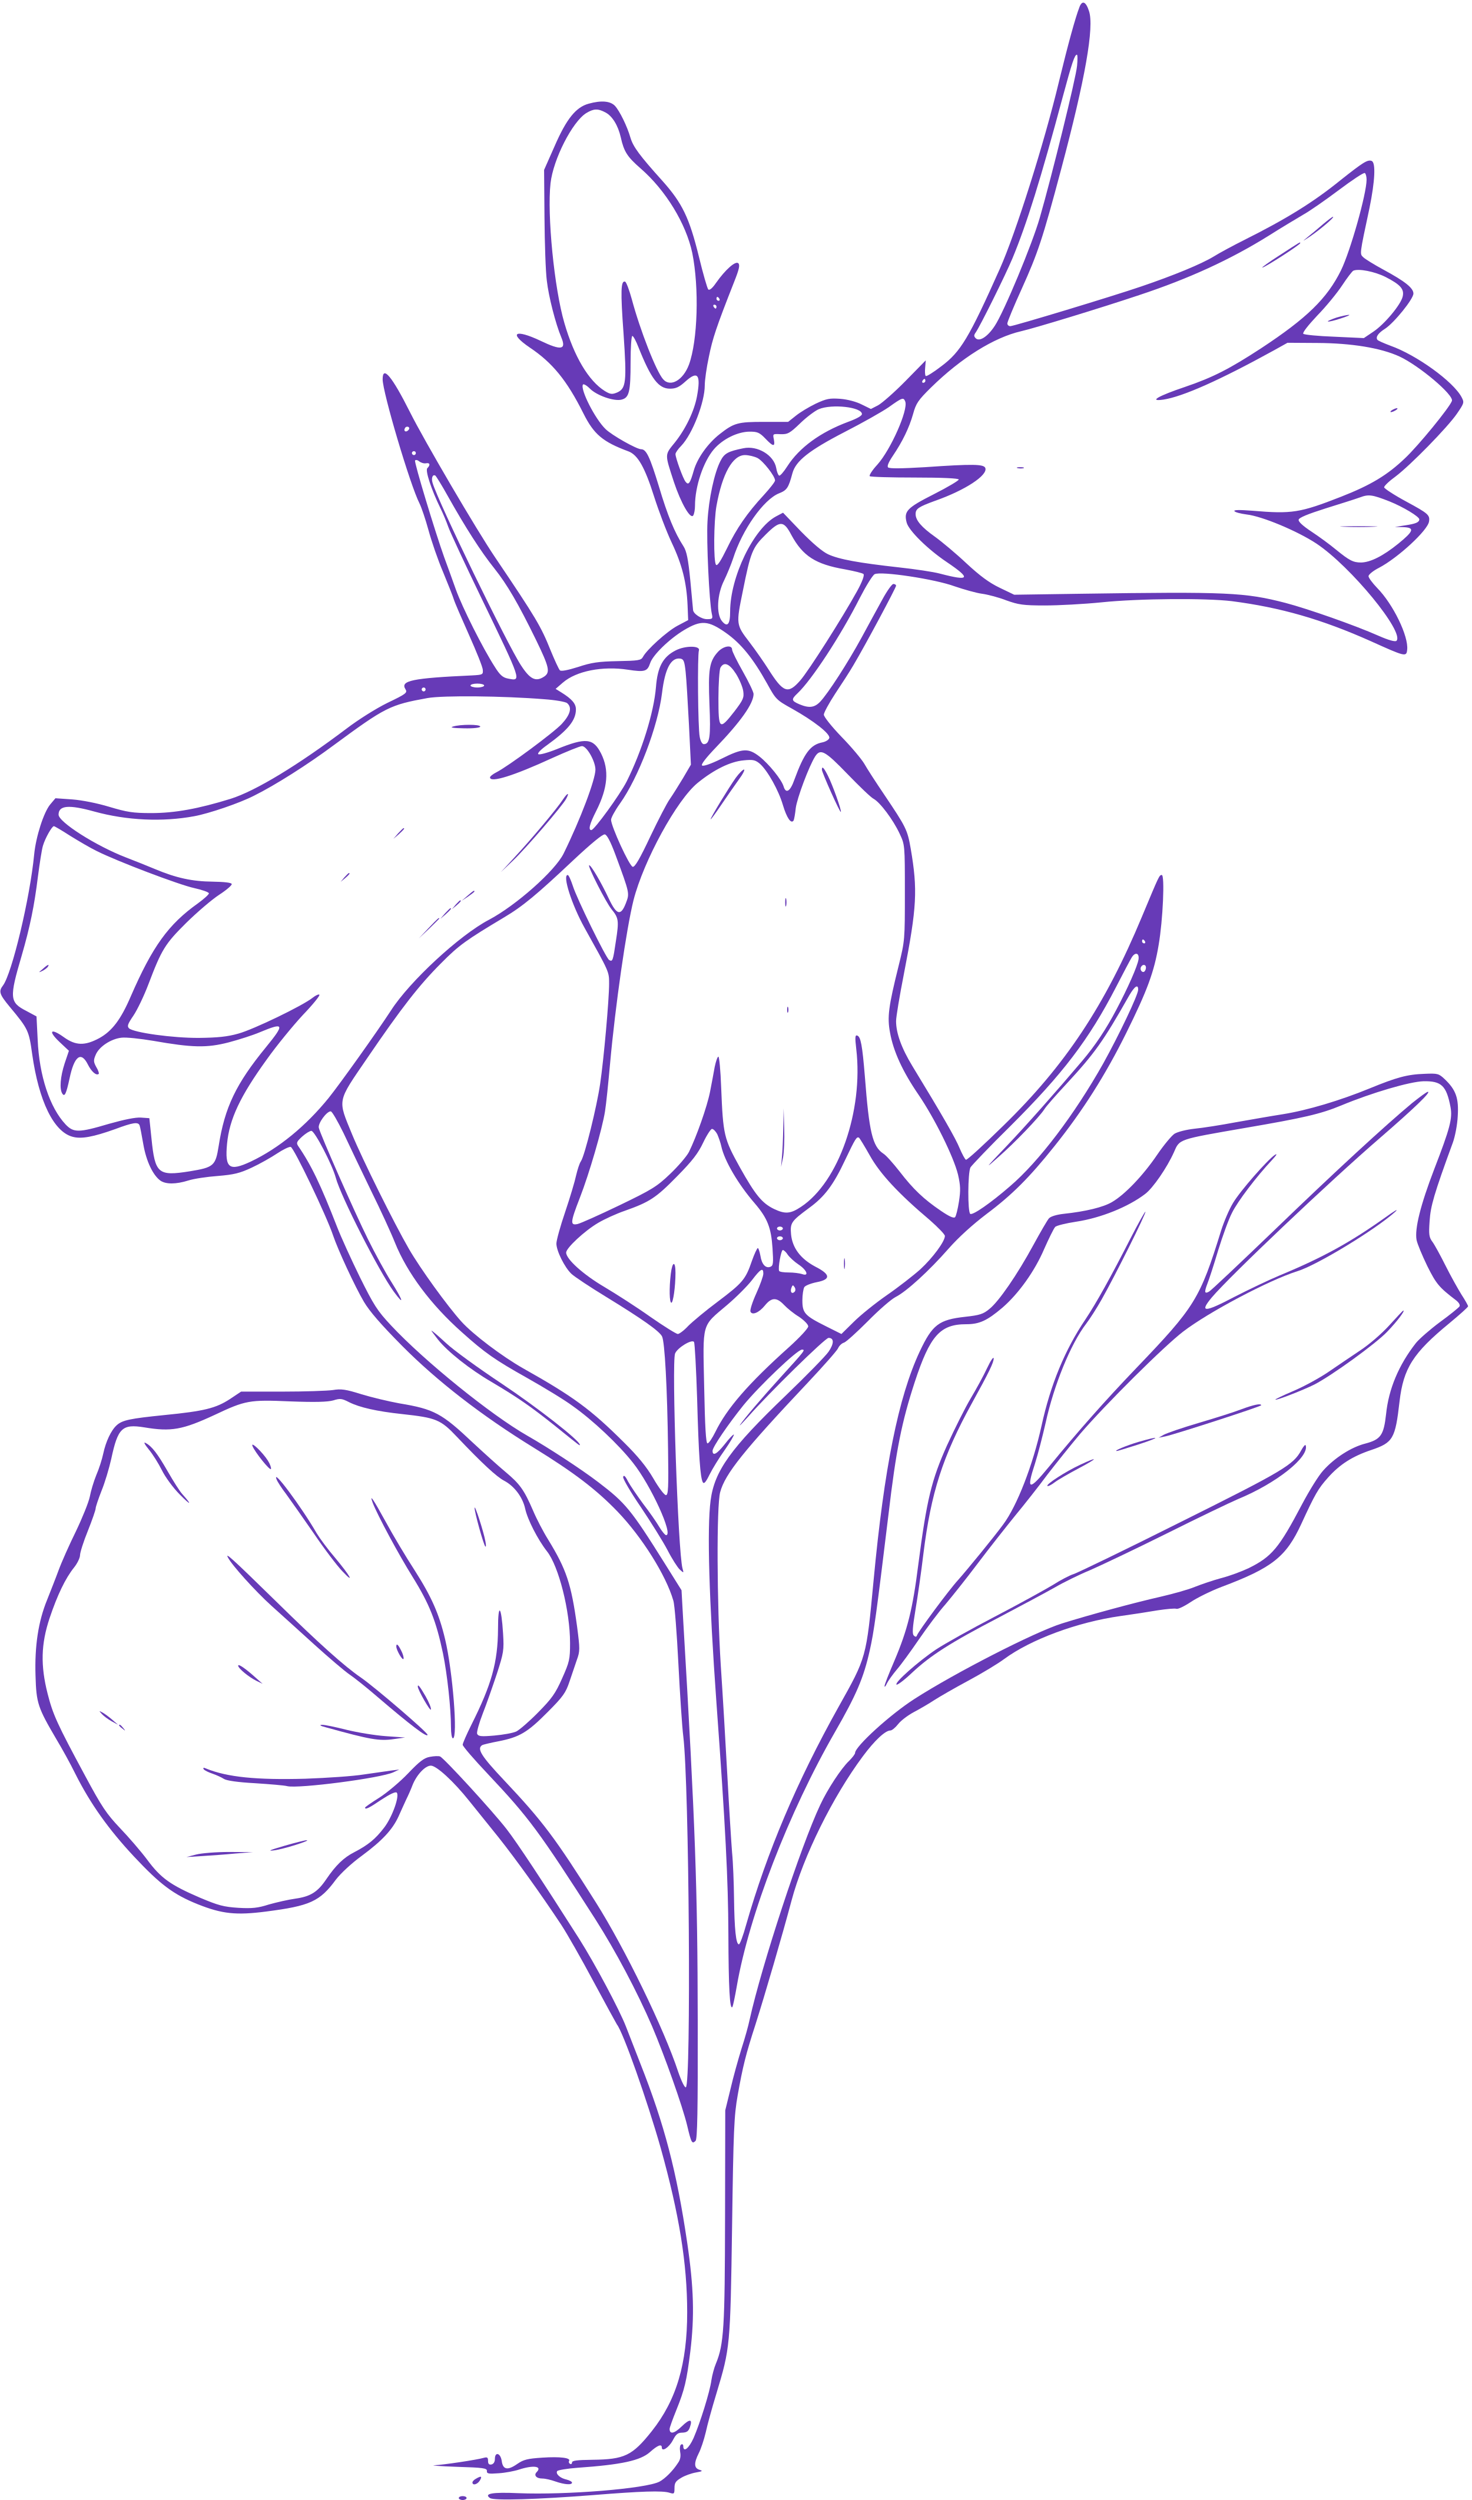 <?xml version="1.0" standalone="no"?>
<!DOCTYPE svg PUBLIC "-//W3C//DTD SVG 20010904//EN"
 "http://www.w3.org/TR/2001/REC-SVG-20010904/DTD/svg10.dtd">
<svg version="1.0" xmlns="http://www.w3.org/2000/svg"
 width="754pt" height="1280pt" viewBox="0 0 754 1280"
 preserveAspectRatio="xMidYMid meet">
<g transform="translate(0,1280) scale(0.1,-0.1)"
fill="#673ab7" stroke="none">
<path d="M5529 12763 c-21 -54 -58 -189 -104 -378 -76 -318 -223 -781 -303
-960 -159 -356 -201 -426 -300 -500 -40 -31 -77 -54 -80 -50 -4 3 -5 23 -3 43
l3 37 -104 -106 c-56 -57 -120 -113 -140 -124 l-37 -19 -47 23 c-27 14 -72 26
-109 29 -56 4 -71 1 -127 -25 -35 -17 -80 -44 -102 -62 l-39 -31 -124 0 c-134
0 -153 -5 -227 -63 -61 -48 -114 -123 -132 -185 -19 -67 -27 -78 -42 -59 -13
15 -52 123 -52 142 0 7 13 26 30 43 57 60 120 222 120 309 0 25 9 91 21 146
19 94 37 149 130 385 25 63 30 85 21 94 -14 14 -66 -32 -114 -100 -19 -28 -34
-40 -40 -34 -5 5 -27 81 -48 168 -49 199 -85 274 -187 388 -118 131 -149 174
-163 219 -17 60 -56 139 -80 165 -24 25 -70 29 -135 11 -65 -18 -113 -77 -174
-217 l-54 -122 2 -243 c1 -133 6 -279 12 -324 9 -81 45 -221 74 -290 27 -64 0
-69 -106 -18 -131 62 -166 41 -56 -34 117 -78 191 -169 275 -337 54 -108 99
-146 231 -195 48 -18 84 -81 132 -233 23 -72 63 -178 90 -235 53 -112 76 -203
81 -321 l3 -75 -55 -29 c-54 -29 -158 -123 -177 -160 -9 -17 -24 -19 -129 -21
-98 -2 -134 -7 -203 -30 -54 -17 -87 -23 -93 -17 -6 6 -27 52 -48 103 -49 122
-73 163 -283 474 -95 140 -364 599 -437 745 -92 183 -140 241 -140 168 0 -67
141 -542 189 -636 10 -20 31 -82 46 -137 15 -55 48 -152 75 -215 26 -63 51
-126 55 -140 4 -14 39 -95 77 -180 38 -85 71 -166 71 -180 2 -24 -1 -25 -53
-28 -310 -14 -371 -27 -343 -71 11 -18 3 -24 -93 -70 -59 -29 -149 -86 -207
-130 -249 -188 -468 -321 -596 -361 -165 -51 -286 -73 -406 -73 -95 0 -124 5
-215 32 -63 19 -139 34 -190 38 l-86 6 -27 -32 c-33 -40 -73 -164 -82 -256
-21 -221 -114 -611 -160 -671 -23 -30 -18 -45 35 -109 95 -114 98 -121 115
-243 34 -240 110 -396 206 -422 45 -13 107 -1 219 39 91 34 118 38 125 19 3
-7 11 -50 19 -96 15 -87 49 -159 88 -187 28 -19 79 -19 143 1 28 9 95 19 150
23 84 7 113 14 175 43 41 19 99 52 129 72 30 20 61 35 70 34 16 -3 184 -354
217 -453 25 -74 111 -260 158 -340 29 -49 87 -116 196 -226 180 -181 406 -356
672 -520 208 -128 322 -215 431 -328 125 -130 249 -327 286 -456 7 -22 18
-168 26 -325 8 -157 19 -323 25 -370 30 -247 41 -1788 13 -1797 -6 -2 -22 30
-39 79 -71 217 -274 634 -422 868 -209 331 -271 414 -469 624 -118 125 -142
163 -113 181 5 3 43 12 85 20 106 21 147 45 250 149 79 79 93 99 112 156 12
36 29 86 38 112 16 44 16 55 1 170 -30 220 -55 293 -148 445 -25 40 -60 107
-78 150 -46 106 -67 135 -141 197 -35 29 -109 96 -164 147 -163 154 -200 174
-380 204 -55 10 -143 31 -195 47 -80 25 -103 28 -145 21 -27 -4 -144 -8 -260
-8 l-210 0 -57 -38 c-72 -47 -132 -62 -335 -82 -178 -18 -216 -26 -245 -52
-29 -26 -56 -84 -69 -145 -6 -29 -22 -79 -36 -111 -13 -32 -28 -82 -33 -110
-6 -29 -38 -108 -71 -177 -34 -69 -74 -159 -89 -200 -15 -41 -42 -109 -59
-152 -45 -110 -64 -237 -59 -388 4 -141 12 -163 107 -325 29 -48 72 -126 96
-175 77 -154 171 -286 302 -426 134 -143 202 -194 327 -244 123 -49 195 -57
349 -37 225 29 275 51 358 164 24 31 78 82 133 122 104 77 156 133 187 200 11
25 29 64 39 86 11 22 26 56 33 75 21 53 65 100 94 100 29 0 117 -81 196 -180
29 -36 96 -119 149 -185 93 -117 217 -290 323 -450 29 -44 103 -174 165 -290
62 -115 116 -214 120 -220 32 -40 155 -388 225 -635 94 -337 135 -589 135
-839 0 -263 -55 -449 -181 -608 -101 -127 -140 -145 -306 -147 -78 -1 -103 -4
-103 -14 0 -7 -5 -10 -10 -7 -6 4 -8 10 -5 15 10 16 -45 23 -137 17 -76 -5
-96 -10 -128 -32 -50 -35 -74 -30 -80 15 -6 41 -35 49 -35 10 0 -15 -7 -26
-18 -28 -12 -2 -17 3 -17 18 0 18 -4 21 -22 16 -34 -10 -207 -36 -253 -38 -22
-1 30 -5 115 -8 136 -4 155 -7 154 -21 -1 -14 7 -16 60 -12 33 2 81 11 105 19
74 24 120 17 90 -13 -16 -16 -2 -33 29 -33 15 0 45 -7 67 -15 46 -16 85 -19
85 -6 0 5 -13 12 -29 16 -32 7 -56 29 -47 43 3 5 50 13 103 17 228 16 324 37
373 81 38 34 60 43 60 23 0 -24 36 -1 56 36 17 33 26 40 50 40 22 1 31 7 38
28 15 43 -1 44 -43 3 -37 -36 -61 -41 -61 -12 0 7 16 51 35 98 42 104 52 147
71 298 22 180 18 327 -16 558 -54 366 -117 606 -240 917 -26 66 -59 152 -74
190 -34 87 -157 318 -239 448 -189 297 -317 491 -372 562 -73 94 -321 364
-341 372 -8 3 -31 2 -52 -2 -29 -5 -53 -23 -112 -85 -41 -43 -108 -99 -147
-124 -40 -25 -73 -48 -73 -51 0 -12 21 -2 84 41 43 28 72 42 78 36 16 -16 -22
-124 -64 -179 -45 -59 -82 -89 -153 -126 -55 -28 -95 -67 -144 -139 -44 -65
-80 -88 -158 -99 -36 -5 -97 -19 -136 -30 -56 -18 -86 -21 -156 -17 -76 5
-102 12 -197 52 -151 65 -200 100 -269 193 -32 43 -95 116 -140 163 -70 74
-93 108 -180 270 -143 265 -164 312 -191 418 -37 145 -34 255 10 387 40 119
81 204 125 259 17 21 31 50 31 64 0 13 18 70 40 124 22 55 40 107 40 115 0 8
14 49 30 90 17 41 39 115 50 164 34 159 56 179 169 161 138 -23 195 -13 361
64 157 74 177 78 385 69 131 -5 193 -3 222 5 35 11 44 10 81 -9 54 -27 141
-47 272 -61 175 -19 197 -28 281 -117 128 -135 203 -204 241 -224 52 -27 95
-84 108 -143 12 -56 65 -159 112 -219 60 -76 118 -305 118 -469 0 -84 -3 -97
-41 -182 -34 -77 -53 -103 -122 -173 -45 -46 -95 -89 -112 -98 -17 -8 -68 -17
-113 -21 -69 -6 -82 -4 -88 9 -3 9 10 55 29 104 19 48 51 140 72 203 35 108
37 121 32 205 -9 146 -26 162 -26 25 -1 -172 -33 -285 -137 -492 -24 -48 -44
-94 -44 -101 0 -8 59 -76 130 -151 210 -223 259 -289 550 -743 104 -163 214
-371 290 -547 65 -153 156 -409 180 -509 21 -89 25 -96 43 -78 9 9 12 150 11
619 -1 669 -12 992 -74 2039 l-9 161 -87 139 c-173 276 -200 308 -339 414 -89
68 -258 178 -365 239 -184 105 -526 381 -697 564 -71 76 -88 103 -160 248 -44
90 -97 206 -117 258 -83 213 -131 314 -199 413 -10 16 -7 22 21 48 18 16 39
29 47 29 17 0 107 -173 125 -240 25 -94 221 -479 297 -583 56 -76 49 -48 -12
49 -31 49 -85 148 -120 219 -69 139 -244 536 -252 571 -5 22 40 84 61 84 7 0
36 -51 66 -112 29 -62 92 -194 140 -293 49 -99 104 -219 123 -267 62 -154 183
-317 343 -459 118 -106 170 -142 334 -234 85 -48 191 -112 234 -144 102 -72
234 -196 308 -290 91 -114 209 -371 170 -371 -5 0 -22 20 -36 44 -14 24 -51
77 -82 117 -30 41 -65 92 -77 114 -14 28 -22 35 -25 23 -2 -9 39 -79 91 -155
51 -76 113 -175 136 -219 23 -45 52 -90 63 -100 21 -19 21 -19 14 6 -23 85
-56 1054 -38 1100 12 30 87 75 97 59 4 -6 11 -137 16 -292 8 -292 16 -402 29
-426 6 -11 16 1 35 40 15 30 50 87 78 126 28 40 48 75 46 78 -3 2 -24 -20 -48
-51 -39 -49 -61 -61 -61 -32 0 19 80 136 158 233 81 99 276 285 300 285 19 0
15 -5 -108 -140 -100 -110 -186 -211 -209 -245 -7 -11 10 7 40 40 106 121 396
405 413 405 29 0 29 -29 0 -71 -15 -22 -113 -122 -217 -222 -286 -274 -367
-388 -387 -539 -19 -146 -8 -508 30 -1038 46 -630 60 -906 61 -1180 1 -277 7
-396 21 -375 3 6 13 53 22 105 63 365 267 892 503 1302 110 191 147 278 178
417 22 97 34 186 96 696 39 332 68 475 135 680 78 237 130 295 263 295 68 0
107 18 186 85 82 71 165 186 214 301 24 54 49 105 56 112 6 7 55 19 108 27
126 19 267 76 353 142 40 30 112 135 147 213 30 69 19 65 365 125 298 51 386
71 492 115 159 66 352 122 421 124 93 2 118 -23 139 -132 11 -58 -3 -110 -83
-317 -71 -185 -101 -306 -91 -363 4 -21 29 -80 55 -134 46 -92 60 -109 148
-176 15 -12 21 -24 17 -31 -5 -7 -49 -43 -100 -80 -51 -38 -106 -86 -123 -107
-88 -112 -140 -236 -153 -364 -12 -108 -27 -130 -106 -151 -72 -18 -159 -74
-216 -138 -24 -26 -72 -104 -108 -172 -119 -226 -155 -269 -274 -328 -34 -16
-97 -40 -141 -51 -44 -12 -105 -33 -135 -45 -31 -13 -109 -35 -174 -50 -137
-31 -369 -94 -506 -137 -140 -44 -548 -253 -755 -386 -125 -80 -305 -244 -305
-277 0 -6 -14 -24 -31 -41 -40 -38 -111 -146 -148 -226 -99 -210 -299 -819
-361 -1098 -6 -30 -25 -98 -42 -150 -16 -52 -42 -144 -56 -205 l-27 -110 -1
-545 c-1 -568 -6 -653 -47 -752 -9 -21 -19 -59 -23 -85 -8 -60 -58 -219 -91
-295 -24 -54 -53 -77 -53 -42 0 8 -5 12 -11 8 -6 -3 -8 -19 -5 -38 4 -21 1
-40 -11 -56 -27 -42 -67 -81 -95 -96 -70 -36 -477 -69 -723 -59 -133 6 -178
-2 -145 -25 20 -14 241 -7 525 15 249 20 359 24 395 12 23 -7 25 -6 25 24 0
27 6 36 35 53 18 11 52 23 75 27 34 6 37 8 17 14 -27 9 -28 34 -3 84 11 21 27
69 36 107 8 38 33 128 55 200 70 232 71 240 80 854 7 496 10 568 29 674 26
146 41 207 91 361 48 151 138 459 184 632 61 230 212 534 366 741 61 82 115
132 141 132 8 0 26 15 40 33 14 18 50 45 80 61 30 16 77 43 104 61 28 18 106
63 175 100 69 37 152 87 184 111 136 100 375 189 596 220 58 8 143 21 189 29
46 7 90 11 97 8 8 -3 41 13 74 35 33 22 104 57 157 77 261 98 331 154 409 323
71 154 86 180 136 236 60 68 126 110 222 142 112 38 123 57 145 249 20 170 69
247 255 400 53 44 96 82 96 87 0 4 -15 31 -34 60 -18 29 -55 95 -81 147 -26
52 -56 107 -67 122 -18 24 -20 38 -15 108 5 76 22 136 119 401 11 30 23 91 25
135 6 92 -9 135 -67 190 -30 28 -35 30 -103 27 -89 -3 -143 -18 -282 -75 -149
-61 -318 -112 -445 -132 -58 -9 -166 -28 -240 -41 -74 -14 -169 -29 -211 -33
-44 -5 -87 -16 -103 -26 -15 -10 -55 -58 -89 -108 -72 -106 -165 -203 -230
-241 -45 -27 -136 -49 -250 -61 -35 -4 -65 -13 -74 -23 -8 -9 -44 -71 -80
-137 -82 -151 -177 -289 -225 -327 -31 -26 -50 -32 -124 -40 -135 -15 -168
-40 -233 -178 -109 -233 -182 -596 -236 -1170 -38 -401 -36 -393 -180 -650
-213 -381 -366 -742 -473 -1115 -15 -55 -32 -100 -37 -100 -15 0 -23 77 -25
235 -1 80 -5 186 -10 235 -4 50 -15 225 -24 390 -9 165 -24 422 -34 570 -20
317 -22 815 -3 885 25 94 121 213 450 562 79 84 148 162 154 175 5 12 19 26
31 29 11 4 65 53 121 109 55 56 119 112 142 124 56 28 172 134 272 248 51 58
123 123 194 177 131 98 220 187 347 346 146 182 263 367 369 581 108 218 143
313 166 451 22 127 32 358 16 358 -13 0 -14 -4 -101 -212 -190 -456 -393 -762
-710 -1071 -100 -98 -186 -177 -192 -175 -5 2 -19 28 -32 58 -20 50 -89 170
-242 421 -56 92 -84 169 -84 231 0 21 18 129 40 241 67 344 71 431 35 642 -17
97 -23 109 -136 277 -42 62 -88 133 -102 158 -15 25 -67 87 -117 138 -50 52
-90 102 -90 113 0 10 26 58 58 107 32 48 75 114 94 147 59 99 218 396 218 406
0 5 -6 9 -14 9 -7 0 -32 -35 -55 -77 -24 -43 -72 -132 -108 -198 -71 -130
-170 -283 -211 -327 -29 -31 -57 -35 -107 -14 -42 18 -43 25 -9 57 71 67 220
293 318 487 32 62 66 117 76 122 31 17 310 -25 410 -62 47 -16 110 -34 140
-38 30 -4 87 -19 125 -34 62 -22 85 -26 197 -26 70 0 201 7 290 16 194 20 536
22 668 6 248 -32 459 -92 712 -205 177 -80 182 -81 186 -44 8 69 -72 234 -154
317 -24 25 -44 52 -44 60 0 8 24 28 54 43 97 51 250 192 256 237 5 33 -4 41
-115 101 -63 34 -115 68 -115 74 0 7 26 32 58 55 76 57 267 252 315 322 37 54
38 57 24 84 -42 80 -230 216 -365 264 -34 13 -65 26 -67 31 -9 14 5 34 40 56
47 31 145 152 145 180 0 28 -42 62 -153 122 -48 26 -95 55 -104 64 -18 18 -20
9 32 252 28 137 33 233 11 241 -21 8 -45 -8 -160 -99 -138 -112 -277 -198
-493 -306 -54 -27 -125 -65 -157 -85 -63 -38 -203 -96 -371 -153 -143 -49
-652 -203 -670 -203 -8 0 -15 6 -15 14 0 8 33 88 74 178 82 182 106 252 202
613 123 461 170 728 142 809 -16 49 -35 56 -49 19z m-12 -300 c-5 -60 -130
-567 -191 -778 -39 -136 -185 -486 -231 -554 -36 -55 -78 -82 -97 -63 -10 10
-10 16 0 30 23 33 152 293 188 379 74 178 145 407 258 828 47 175 61 215 72
215 4 0 4 -26 1 -57z m-2417 -238 c36 -18 66 -67 80 -129 16 -72 33 -99 101
-158 129 -112 233 -283 265 -433 36 -179 28 -449 -17 -572 -30 -80 -95 -117
-132 -75 -35 39 -118 250 -161 411 -13 47 -28 87 -34 89 -22 7 -24 -48 -8
-266 17 -249 13 -282 -34 -302 -25 -10 -34 -9 -62 8 -83 52 -157 176 -207 348
-52 177 -89 554 -71 716 14 123 112 315 183 359 38 23 59 24 97 4z m3900 -345
c0 -72 -83 -366 -131 -464 -71 -144 -175 -245 -409 -399 -161 -105 -246 -149
-390 -198 -137 -46 -189 -76 -111 -65 99 15 288 99 566 252 l70 39 155 -1
c172 -1 322 -25 418 -69 100 -46 281 -198 269 -228 -13 -35 -172 -229 -240
-293 -90 -86 -174 -137 -327 -197 -212 -83 -252 -89 -454 -72 -67 5 -97 5 -93
-2 4 -6 32 -13 62 -17 80 -9 261 -85 358 -149 176 -117 453 -455 410 -498 -6
-6 -40 3 -92 26 -122 54 -362 138 -476 168 -209 54 -296 58 -1050 47 l-340 -5
-75 36 c-54 26 -101 61 -170 125 -52 49 -125 110 -161 136 -69 49 -99 84 -99
116 0 27 15 37 100 68 154 54 271 131 257 168 -8 20 -64 21 -310 4 -119 -7
-181 -8 -188 -1 -6 6 2 26 25 60 48 71 83 142 103 213 15 55 26 71 92 136 154
151 322 256 461 288 70 16 408 119 605 185 254 84 468 182 665 305 63 40 142
87 174 106 33 18 116 76 184 127 68 51 128 91 133 87 5 -3 9 -18 9 -34z m97
-498 c76 -39 97 -62 88 -100 -9 -41 -92 -141 -150 -180 l-49 -33 -150 7 c-83
3 -155 10 -160 15 -6 5 25 44 72 94 45 46 102 116 127 154 25 38 51 72 57 75
27 12 109 -4 165 -32z m-3412 -112 c3 -5 1 -10 -4 -10 -6 0 -11 5 -11 10 0 6
2 10 4 10 3 0 8 -4 11 -10z m-15 -40 c0 -5 -2 -10 -4 -10 -3 0 -8 5 -11 10 -3
6 -1 10 4 10 6 0 11 -4 11 -10z m-400 -207 c65 -163 103 -213 162 -213 30 0
47 8 78 36 64 58 81 37 60 -76 -14 -75 -58 -166 -112 -234 -54 -67 -54 -56 -6
-204 36 -108 85 -193 99 -171 5 8 9 30 9 50 0 99 43 226 97 289 45 52 121 90
184 90 39 0 50 -5 79 -35 41 -43 51 -44 44 -5 -6 29 -6 29 34 27 37 -1 47 4
101 56 33 32 76 64 95 72 67 28 221 11 221 -25 0 -9 -27 -24 -71 -40 -142 -53
-250 -132 -311 -227 -19 -30 -38 -51 -42 -48 -5 2 -12 20 -15 39 -12 66 -96
116 -168 101 -79 -16 -98 -26 -118 -66 -31 -60 -60 -194 -66 -309 -6 -99 9
-412 22 -472 6 -26 4 -28 -25 -28 -28 0 -71 28 -71 48 0 4 -7 71 -14 150 -11
111 -19 150 -35 175 -46 71 -82 159 -126 307 -46 150 -64 190 -91 190 -23 0
-149 71 -182 103 -54 52 -131 204 -116 228 3 5 19 -4 35 -20 35 -36 125 -67
163 -57 39 10 46 40 46 192 0 74 4 134 9 134 5 0 19 -26 31 -57z m1470 -173
c0 -5 -5 -10 -11 -10 -5 0 -7 5 -4 10 3 6 8 10 11 10 2 0 4 -4 4 -10z m-103
-106 c16 -42 -74 -246 -143 -323 -26 -28 -43 -55 -39 -59 4 -4 108 -7 231 -7
141 0 224 -4 225 -10 1 -5 -56 -39 -127 -75 -138 -70 -155 -87 -140 -145 10
-41 109 -138 206 -203 126 -85 118 -99 -35 -59 -33 9 -127 23 -210 32 -206 23
-307 41 -363 67 -30 14 -79 56 -139 117 l-92 96 -36 -19 c-115 -62 -235 -310
-235 -487 0 -66 -14 -83 -42 -49 -30 37 -25 137 11 208 15 31 36 82 46 112 47
148 156 302 235 334 41 16 49 28 69 103 17 63 85 117 269 212 88 45 189 102
224 126 70 50 76 52 85 29z m-2546 -147 c-13 -13 -26 -3 -16 12 3 6 11 8 17 5
6 -4 6 -10 -1 -17z m39 -117 c0 -5 -4 -10 -10 -10 -5 0 -10 5 -10 10 0 6 5 10
10 10 6 0 10 -4 10 -10z m1750 -25 c29 -15 90 -93 90 -115 0 -7 -26 -40 -57
-74 -86 -93 -140 -171 -190 -275 -30 -61 -48 -90 -55 -83 -14 14 -12 223 2
302 30 166 83 260 146 260 19 0 48 -7 64 -15z m-1698 -27 c20 4 24 -8 7 -25
-12 -12 21 -111 67 -205 13 -26 31 -69 40 -95 9 -26 83 -185 164 -353 216
-447 213 -438 141 -424 -26 5 -41 19 -66 59 -62 96 -167 305 -200 397 -18 51
-45 125 -59 163 -48 134 -155 488 -150 497 3 5 13 3 21 -4 9 -7 24 -12 35 -10z
m113 -170 c90 -160 168 -282 237 -368 66 -83 122 -179 213 -365 69 -142 75
-168 41 -190 -42 -27 -71 -13 -117 58 -70 106 -424 836 -453 934 -8 25 0 46
14 38 4 -3 34 -51 65 -107z m4822 -25 c70 -28 153 -78 153 -92 0 -15 -18 -23
-74 -31 l-51 -8 43 -1 c60 -2 54 -20 -26 -85 -78 -63 -142 -95 -190 -96 -41 0
-60 10 -130 67 -30 25 -86 66 -124 91 -44 29 -68 51 -66 61 2 11 47 29 138 58
74 23 153 48 175 56 45 17 63 15 152 -20z m-3064 -171 c59 -109 124 -151 275
-177 48 -9 90 -19 95 -24 6 -6 -7 -41 -33 -88 -74 -134 -248 -408 -291 -457
-63 -72 -87 -63 -164 59 -21 33 -64 95 -96 137 -69 90 -69 91 -34 262 40 200
49 222 116 288 74 74 93 74 132 0z m-335 -502 c78 -55 139 -130 212 -261 44
-80 47 -83 128 -128 109 -61 194 -127 190 -149 -2 -9 -17 -19 -36 -23 -61 -12
-93 -55 -143 -191 -21 -60 -43 -74 -55 -35 -10 35 -75 115 -123 153 -58 45
-86 44 -196 -11 -55 -27 -94 -40 -99 -34 -6 5 21 40 70 91 128 133 194 226
194 275 0 10 -25 62 -55 115 -30 53 -55 103 -55 112 0 26 -44 19 -72 -11 -45
-49 -51 -90 -44 -269 7 -166 2 -204 -29 -204 -8 0 -17 15 -21 38 -9 42 -12
419 -4 442 8 25 -71 25 -119 0 -65 -33 -93 -84 -101 -188 -11 -131 -72 -327
-150 -483 -34 -67 -166 -249 -181 -249 -17 0 -9 31 25 98 60 119 67 210 25
294 -40 79 -78 83 -228 22 -48 -19 -89 -30 -94 -25 -5 5 15 25 45 46 108 78
148 127 148 183 0 29 -20 53 -75 87 l-29 18 37 32 c69 60 204 86 334 66 85
-13 99 -9 113 33 13 42 99 125 174 170 87 52 123 50 214 -14z m-206 -200 c4
-36 11 -157 17 -270 l10 -205 -41 -70 c-23 -38 -53 -86 -67 -106 -14 -19 -59
-106 -100 -192 -54 -115 -79 -157 -90 -155 -17 3 -111 208 -111 241 0 10 20
47 45 82 95 133 195 396 216 566 15 126 46 184 94 177 17 -3 21 -13 27 -68z
m258 -10 c17 -27 34 -67 37 -88 5 -34 0 -45 -44 -103 -78 -100 -83 -96 -83 66
0 75 5 145 10 156 18 33 46 22 80 -31z m-1290 -60 c0 -5 -16 -10 -35 -10 -19
0 -35 5 -35 10 0 6 16 10 35 10 19 0 35 -4 35 -10z m-300 -20 c0 -5 -4 -10
-10 -10 -5 0 -10 5 -10 10 0 6 5 10 10 10 6 0 10 -4 10 -10z m608 -50 c56 -4
109 -13 117 -20 26 -22 17 -58 -27 -106 -42 -45 -273 -216 -335 -248 -18 -9
-33 -21 -33 -26 0 -30 121 8 319 99 73 33 142 61 152 61 25 0 69 -78 69 -121
-1 -52 -76 -252 -163 -429 -43 -88 -244 -266 -382 -339 -151 -79 -407 -316
-502 -464 -73 -112 -262 -377 -320 -449 -117 -144 -255 -257 -398 -325 -111
-52 -134 -35 -122 91 12 126 67 243 203 431 51 72 135 174 185 228 51 53 89
100 85 104 -3 4 -19 -3 -34 -15 -51 -41 -304 -163 -381 -184 -56 -16 -108 -21
-201 -22 -134 -1 -335 27 -359 49 -11 11 -7 22 23 66 20 30 54 101 76 159 68
179 85 207 194 315 56 55 132 120 169 144 37 24 66 49 64 55 -2 7 -38 11 -98
12 -104 1 -187 19 -294 64 -38 16 -106 43 -150 60 -153 59 -345 181 -345 219
0 48 53 52 183 16 167 -46 350 -54 512 -24 76 14 232 67 306 105 109 54 276
160 409 259 265 195 287 206 480 241 79 14 387 11 598 -6z m1553 -383 c60 -62
120 -120 134 -127 33 -18 100 -107 133 -178 27 -57 27 -58 27 -302 0 -242 0
-246 -32 -375 -52 -209 -59 -262 -44 -342 17 -96 65 -200 146 -318 83 -122
179 -316 202 -408 13 -57 14 -81 5 -139 -6 -39 -15 -75 -20 -80 -7 -7 -32 5
-73 33 -87 59 -141 110 -211 201 -33 42 -70 84 -84 92 -55 37 -72 109 -94 396
-13 158 -21 202 -39 208 -11 4 -12 -9 -5 -69 37 -316 -90 -681 -283 -808 -54
-36 -81 -38 -138 -11 -62 30 -96 72 -175 213 -82 148 -86 164 -96 410 -3 86
-10 157 -14 157 -5 0 -13 -24 -19 -52 -5 -29 -16 -87 -24 -128 -15 -76 -69
-229 -108 -308 -12 -23 -56 -74 -97 -113 -68 -65 -93 -80 -261 -161 -102 -49
-198 -92 -213 -95 -38 -8 -37 8 12 134 48 123 115 353 129 443 6 36 17 146 26
245 27 298 83 687 120 836 52 203 222 514 329 601 85 69 168 109 235 115 50 5
60 2 84 -18 39 -35 95 -135 117 -210 20 -67 42 -99 55 -80 3 6 8 34 11 63 6
50 68 216 100 266 27 41 51 27 165 -91z m-3982 -316 c42 -26 103 -62 136 -78
108 -54 422 -173 500 -190 41 -9 75 -21 75 -27 0 -6 -26 -29 -56 -51 -152
-108 -233 -221 -344 -476 -51 -119 -96 -178 -161 -214 -74 -40 -121 -39 -181
4 -68 49 -84 34 -24 -23 l49 -46 -22 -65 c-22 -68 -27 -130 -12 -154 12 -19
20 -2 37 76 24 116 59 143 94 73 19 -38 44 -59 56 -48 2 3 -3 19 -13 35 -14
26 -15 34 -3 62 17 42 78 82 132 88 24 3 97 -5 163 -16 199 -35 274 -37 386
-8 53 14 125 37 160 52 125 52 129 43 31 -77 -153 -187 -211 -307 -242 -506
-16 -101 -25 -109 -148 -129 -162 -26 -178 -12 -196 167 l-11 105 -43 3 c-27
2 -86 -10 -164 -32 -155 -46 -181 -46 -222 -3 -81 86 -135 249 -143 433 l-6
120 -52 28 c-86 44 -88 66 -24 283 43 148 65 257 83 403 9 69 20 141 26 160
11 38 46 100 56 100 4 0 41 -22 83 -49z m2793 -96 c75 -203 73 -198 54 -249
-26 -67 -47 -62 -87 22 -40 85 -91 172 -101 172 -11 0 86 -191 115 -226 36
-44 38 -58 22 -161 -15 -102 -17 -109 -35 -98 -16 10 -166 315 -186 380 -10
30 -21 55 -26 55 -28 0 20 -151 86 -270 128 -230 126 -224 126 -287 0 -80 -27
-385 -46 -513 -17 -116 -78 -364 -98 -395 -8 -11 -18 -44 -25 -73 -6 -29 -31
-113 -56 -187 -25 -73 -45 -146 -45 -162 0 -37 42 -122 77 -155 16 -15 96 -68
178 -118 186 -114 271 -174 286 -202 14 -26 27 -262 31 -578 3 -198 1 -235
-11 -235 -8 0 -37 38 -64 85 -35 60 -80 115 -151 185 -170 169 -258 234 -516
379 -109 62 -256 173 -316 239 -74 82 -211 272 -269 372 -77 133 -239 460
-291 586 -75 183 -79 163 76 390 178 261 267 375 380 488 91 92 128 118 322
234 96 57 167 116 357 295 90 84 148 132 159 130 11 -2 29 -36 54 -103z m2713
-445 c3 -5 1 -10 -4 -10 -6 0 -11 5 -11 10 0 6 2 10 4 10 3 0 8 -4 11 -10z
m-33 -91 c-5 -35 -56 -150 -114 -259 -52 -99 -108 -183 -174 -261 -134 -158
-287 -331 -390 -439 -109 -114 -112 -119 -41 -55 86 75 210 205 236 245 8 14
60 73 114 131 145 157 188 217 321 452 28 48 46 60 46 30 0 -27 -98 -232 -179
-378 -147 -261 -329 -502 -478 -629 -98 -85 -190 -149 -203 -141 -14 9 -13
211 1 238 7 11 98 107 204 211 270 269 403 444 541 711 37 72 73 140 81 153
18 29 39 23 35 -9z m38 -43 c0 -8 -4 -17 -9 -21 -12 -7 -24 12 -16 25 9 15 25
12 25 -4z m-2196 -853 c7 -16 17 -44 21 -63 16 -73 86 -193 171 -291 65 -76
84 -124 91 -229 5 -78 4 -90 -11 -96 -24 -9 -44 12 -51 57 -4 21 -10 39 -13
39 -4 0 -18 -30 -31 -67 -32 -94 -48 -112 -174 -207 -62 -46 -130 -103 -152
-125 -21 -23 -46 -41 -53 -41 -8 0 -72 40 -141 88 -69 49 -175 117 -234 152
-109 64 -197 143 -197 177 0 23 94 111 164 152 32 19 93 47 137 62 127 45 159
66 266 175 80 81 109 119 135 174 18 38 39 70 45 70 7 0 19 -12 27 -27z m782
-110 c52 -93 147 -195 307 -330 42 -37 77 -73 77 -81 0 -28 -62 -112 -126
-171 -36 -32 -113 -92 -171 -132 -59 -41 -135 -102 -170 -137 l-63 -62 -80 40
c-108 54 -120 67 -120 133 0 28 5 59 10 67 5 8 33 19 62 25 75 14 73 40 -6 80
-75 40 -117 95 -124 165 -5 59 0 67 92 135 80 58 125 118 185 246 52 109 59
121 71 114 4 -3 29 -44 56 -92z m-446 -373 c0 -5 -7 -10 -15 -10 -8 0 -15 5
-15 10 0 6 7 10 15 10 8 0 15 -4 15 -10z m0 -50 c0 -5 -7 -10 -15 -10 -8 0
-15 5 -15 10 0 6 7 10 15 10 8 0 15 -4 15 -10z m25 -84 c9 -13 34 -36 55 -50
44 -29 56 -63 18 -49 -13 4 -43 8 -68 8 -25 0 -47 3 -49 8 -7 14 10 107 19
107 5 0 17 -11 25 -24z m-125 -97 c0 -12 -16 -57 -36 -101 -20 -44 -33 -85
-30 -93 8 -21 44 -6 74 31 34 42 60 43 98 3 16 -17 50 -45 77 -61 26 -18 47
-39 47 -49 0 -10 -44 -57 -97 -105 -210 -188 -320 -315 -379 -436 -16 -32 -33
-58 -40 -58 -8 0 -13 83 -17 288 -7 337 -15 308 118 421 47 40 104 97 127 127
44 58 58 66 58 33z m160 -93 c-14 -14 -24 0 -16 21 6 15 8 15 16 3 6 -9 5 -19
0 -24z"/>
<path d="M6778 11653 c-24 -21 -60 -51 -79 -66 -31 -26 -30 -25 11 2 54 37
128 100 118 101 -4 0 -26 -17 -50 -37z"/>
<path d="M6556 11494 c-55 -35 -95 -64 -90 -64 12 0 194 117 194 125 0 7 7 11
-104 -61z"/>
<path d="M7130 10700 c-8 -5 -10 -10 -5 -10 6 0 17 5 25 10 8 5 11 10 5 10 -5
0 -17 -5 -25 -10z"/>
<path d="M5213 10403 c9 -2 23 -2 30 0 6 3 -1 5 -18 5 -16 0 -22 -2 -12 -5z"/>
<path d="M6846 11174 c-26 -9 -46 -17 -44 -20 3 -2 31 4 64 15 32 10 52 19 44
19 -8 0 -37 -6 -64 -14z"/>
<path d="M6883 10103 c42 -2 112 -2 155 0 42 1 7 3 -78 3 -85 0 -120 -2 -77
-3z"/>
<path d="M2320 9080 c-17 -5 1 -8 58 -9 48 -1 82 3 82 9 0 12 -103 12 -140 0z"/>
<path d="M2883 8706 c-30 -46 -162 -204 -247 -295 l-70 -76 63 60 c66 63 251
278 271 315 19 35 7 32 -17 -4z"/>
<path d="M2039 8533 l-24 -28 28 24 c25 23 32 31 24 31 -2 0 -14 -12 -28 -27z"/>
<path d="M1764 8308 l-19 -23 23 19 c21 18 27 26 19 26 -2 0 -12 -10 -23 -22z"/>
<path d="M2395 8214 l-30 -26 33 22 c17 12 32 23 32 26 0 7 -4 5 -35 -22z"/>
<path d="M2334 8168 l-19 -23 23 19 c21 18 27 26 19 26 -2 0 -12 -10 -23 -22z"/>
<path d="M2279 8123 l-24 -28 28 24 c25 23 32 31 24 31 -2 0 -14 -12 -28 -27z"/>
<path d="M2195 8048 l-50 -53 53 50 c28 27 52 51 52 52 0 8 -9 -1 -55 -49z"/>
<path d="M4210 8859 c0 -14 92 -220 97 -216 5 6 -42 138 -66 185 -21 42 -31
52 -31 31z"/>
<path d="M3769 8818 c-36 -51 -129 -203 -129 -213 0 -3 24 29 53 72 29 43 70
102 91 131 21 28 33 52 27 52 -6 0 -25 -19 -42 -42z"/>
<path d="M4022 8180 c0 -19 2 -27 5 -17 2 9 2 25 0 35 -3 9 -5 1 -5 -18z"/>
<path d="M4032 7630 c0 -14 2 -19 5 -12 2 6 2 18 0 25 -3 6 -5 1 -5 -13z"/>
<path d="M4012 7024 c-1 -56 -4 -123 -7 -150 l-4 -49 10 48 c5 27 8 94 6 150
l-3 102 -2 -101z"/>
<path d="M219 7839 c-23 -19 -23 -20 -2 -10 12 6 25 16 28 21 10 16 -1 12 -26
-11z"/>
<path d="M3436 6278 c-9 -75 -7 -148 3 -148 9 0 21 82 21 153 0 63 -16 60 -24
-5z"/>
<path d="M4323 6330 c0 -25 2 -35 4 -22 2 12 2 32 0 45 -2 12 -4 2 -4 -23z"/>
<path d="M7234 7153 c-136 -113 -394 -350 -707 -652 -175 -168 -325 -310 -334
-314 -23 -13 -25 -3 -9 39 9 22 34 99 56 173 23 74 54 160 71 192 29 59 126
186 203 268 25 27 31 37 16 28 -39 -27 -177 -184 -214 -246 -19 -31 -46 -94
-61 -141 -109 -352 -134 -391 -436 -706 -158 -165 -294 -318 -447 -505 -102
-124 -116 -121 -71 16 16 50 40 144 55 210 42 192 128 404 208 508 19 25 55
81 79 124 67 118 230 444 224 449 -2 2 -37 -60 -77 -138 -99 -194 -174 -329
-230 -413 -106 -157 -179 -335 -225 -545 -44 -200 -125 -410 -197 -506 -46
-63 -183 -230 -229 -282 -48 -52 -204 -263 -212 -285 -3 -9 -8 -9 -16 -1 -9 8
-7 39 8 130 11 65 30 196 41 289 39 313 98 497 248 770 89 161 112 209 112
230 -1 11 -16 -12 -34 -50 -18 -39 -56 -108 -84 -155 -28 -47 -82 -155 -121
-240 -80 -178 -104 -279 -147 -609 -29 -230 -55 -335 -123 -495 -28 -65 -51
-123 -50 -129 0 -7 6 0 12 14 7 14 29 45 50 70 21 24 72 94 113 154 42 61 102
142 136 180 33 39 108 133 166 210 58 77 145 187 192 245 48 58 122 152 165
210 44 57 120 152 169 210 131 152 427 446 526 522 130 100 441 264 584 309
100 30 402 214 502 304 21 20 -1 7 -51 -29 -179 -127 -318 -204 -540 -296 -55
-23 -160 -73 -234 -111 -152 -80 -179 -80 -114 -2 93 110 601 592 863 818 171
148 262 235 244 235 -6 0 -41 -26 -80 -57z"/>
<path d="M7116 6014 c-39 -43 -104 -99 -150 -129 -45 -30 -117 -79 -161 -109
-44 -30 -124 -74 -178 -97 -54 -23 -96 -43 -94 -45 5 -5 145 50 199 77 88 45
315 209 374 271 51 53 93 109 82 108 -2 0 -34 -34 -72 -76z"/>
<path d="M2210 5987 c0 -2 15 -22 33 -45 49 -62 164 -153 274 -217 135 -80
200 -125 323 -223 135 -109 130 -105 130 -99 0 21 -218 191 -399 312 -119 79
-249 173 -288 210 -40 37 -73 65 -73 62z"/>
<path d="M6360 5585 c-36 -14 -134 -45 -219 -70 -85 -25 -166 -53 -180 -61
l-26 -15 35 7 c45 9 490 153 490 159 0 11 -38 3 -100 -20z"/>
<path d="M5830 5417 c-63 -19 -127 -46 -110 -46 3 -1 52 15 110 33 117 38 117
47 0 13z"/>
<path d="M762 5379 c20 -24 50 -72 67 -106 17 -35 58 -91 92 -125 57 -58 65
-56 13 2 -13 14 -46 66 -74 115 -54 94 -82 130 -114 147 -12 7 -6 -6 16 -33z"/>
<path d="M1293 5397 c11 -30 91 -130 95 -118 2 6 -5 26 -16 43 -26 41 -88 101
-79 75z"/>
<path d="M6665 5374 c-40 -74 -92 -105 -618 -367 -281 -141 -528 -260 -547
-266 -20 -6 -68 -31 -107 -56 -40 -24 -172 -97 -295 -161 -123 -64 -259 -140
-303 -169 -92 -62 -213 -169 -203 -180 4 -4 40 23 79 60 95 89 196 154 446
284 114 60 243 129 287 154 43 25 124 65 180 88 55 24 232 108 391 187 160 80
325 159 367 177 197 81 366 216 346 275 -2 6 -12 -6 -23 -26z"/>
<path d="M5532 5300 c-75 -35 -175 -100 -167 -108 3 -3 20 5 38 19 17 13 73
45 122 71 100 53 105 64 7 18z"/>
<path d="M1417 5225 c4 -11 26 -45 49 -75 22 -30 85 -120 140 -199 54 -80 121
-168 147 -195 66 -70 43 -27 -38 70 -37 43 -78 99 -93 124 -78 135 -231 340
-205 275z"/>
<path d="M1909 5106 c25 -65 133 -265 204 -379 87 -140 121 -226 156 -392 22
-107 41 -283 41 -377 0 -32 4 -58 10 -58 26 0 -1 344 -40 507 -31 131 -70 218
-156 353 -45 69 -111 180 -148 248 -65 118 -85 148 -67 98z"/>
<path d="M2431 5080 c-1 -20 46 -190 55 -198 4 -4 4 9 0 28 -9 49 -54 188 -55
170z"/>
<path d="M1168 4825 c20 -39 140 -172 223 -247 46 -41 145 -131 219 -198 74
-67 155 -136 180 -153 25 -17 88 -67 140 -112 174 -149 260 -214 260 -197 0
12 -269 243 -340 292 -85 58 -216 175 -435 390 -232 227 -263 254 -247 225z"/>
<path d="M2030 4370 c0 -19 33 -75 37 -63 2 6 -3 25 -12 42 -16 32 -25 39 -25
21z"/>
<path d="M1220 4272 c0 -14 55 -59 94 -78 l31 -15 -35 31 c-52 47 -90 73 -90
62z"/>
<path d="M2140 4165 c0 -17 64 -128 67 -118 3 7 -10 38 -27 68 -29 50 -40 64
-40 50z"/>
<path d="M522 4024 c9 -10 32 -27 50 -37 l33 -18 -30 26 c-16 14 -39 31 -50
37 -19 10 -19 10 -3 -8z"/>
<path d="M610 3966 c0 -2 8 -10 18 -17 15 -13 16 -12 3 4 -13 16 -21 21 -21
13z"/>
<path d="M1670 3956 c227 -63 273 -71 348 -60 l57 8 -100 7 c-55 4 -146 19
-202 33 -56 14 -112 26 -125 25 -14 -1 -6 -6 22 -13z"/>
<path d="M1043 3742 c4 -6 24 -16 45 -23 20 -7 47 -19 59 -27 15 -9 69 -17
160 -22 76 -5 150 -11 164 -15 57 -14 480 41 544 71 l30 14 -40 -5 c-22 -3
-85 -12 -140 -20 -55 -9 -190 -18 -300 -22 -251 -7 -401 8 -509 52 -13 6 -17
5 -13 -3z"/>
<path d="M1455 3349 c-72 -21 -87 -27 -53 -23 47 5 197 53 168 52 -8 0 -60
-13 -115 -29z"/>
<path d="M1005 3305 l-50 -13 80 5 c44 3 121 8 170 13 l90 7 -120 1 c-68 0
-142 -6 -170 -13z"/>
<path d="M2438 109 c-10 -5 -18 -14 -18 -19 0 -17 25 -11 38 10 13 22 7 25
-20 9z"/>
<path d="M2350 10 c0 -5 9 -10 20 -10 11 0 20 5 20 10 0 6 -9 10 -20 10 -11 0
-20 -4 -20 -10z"/>
</g>
</svg>
